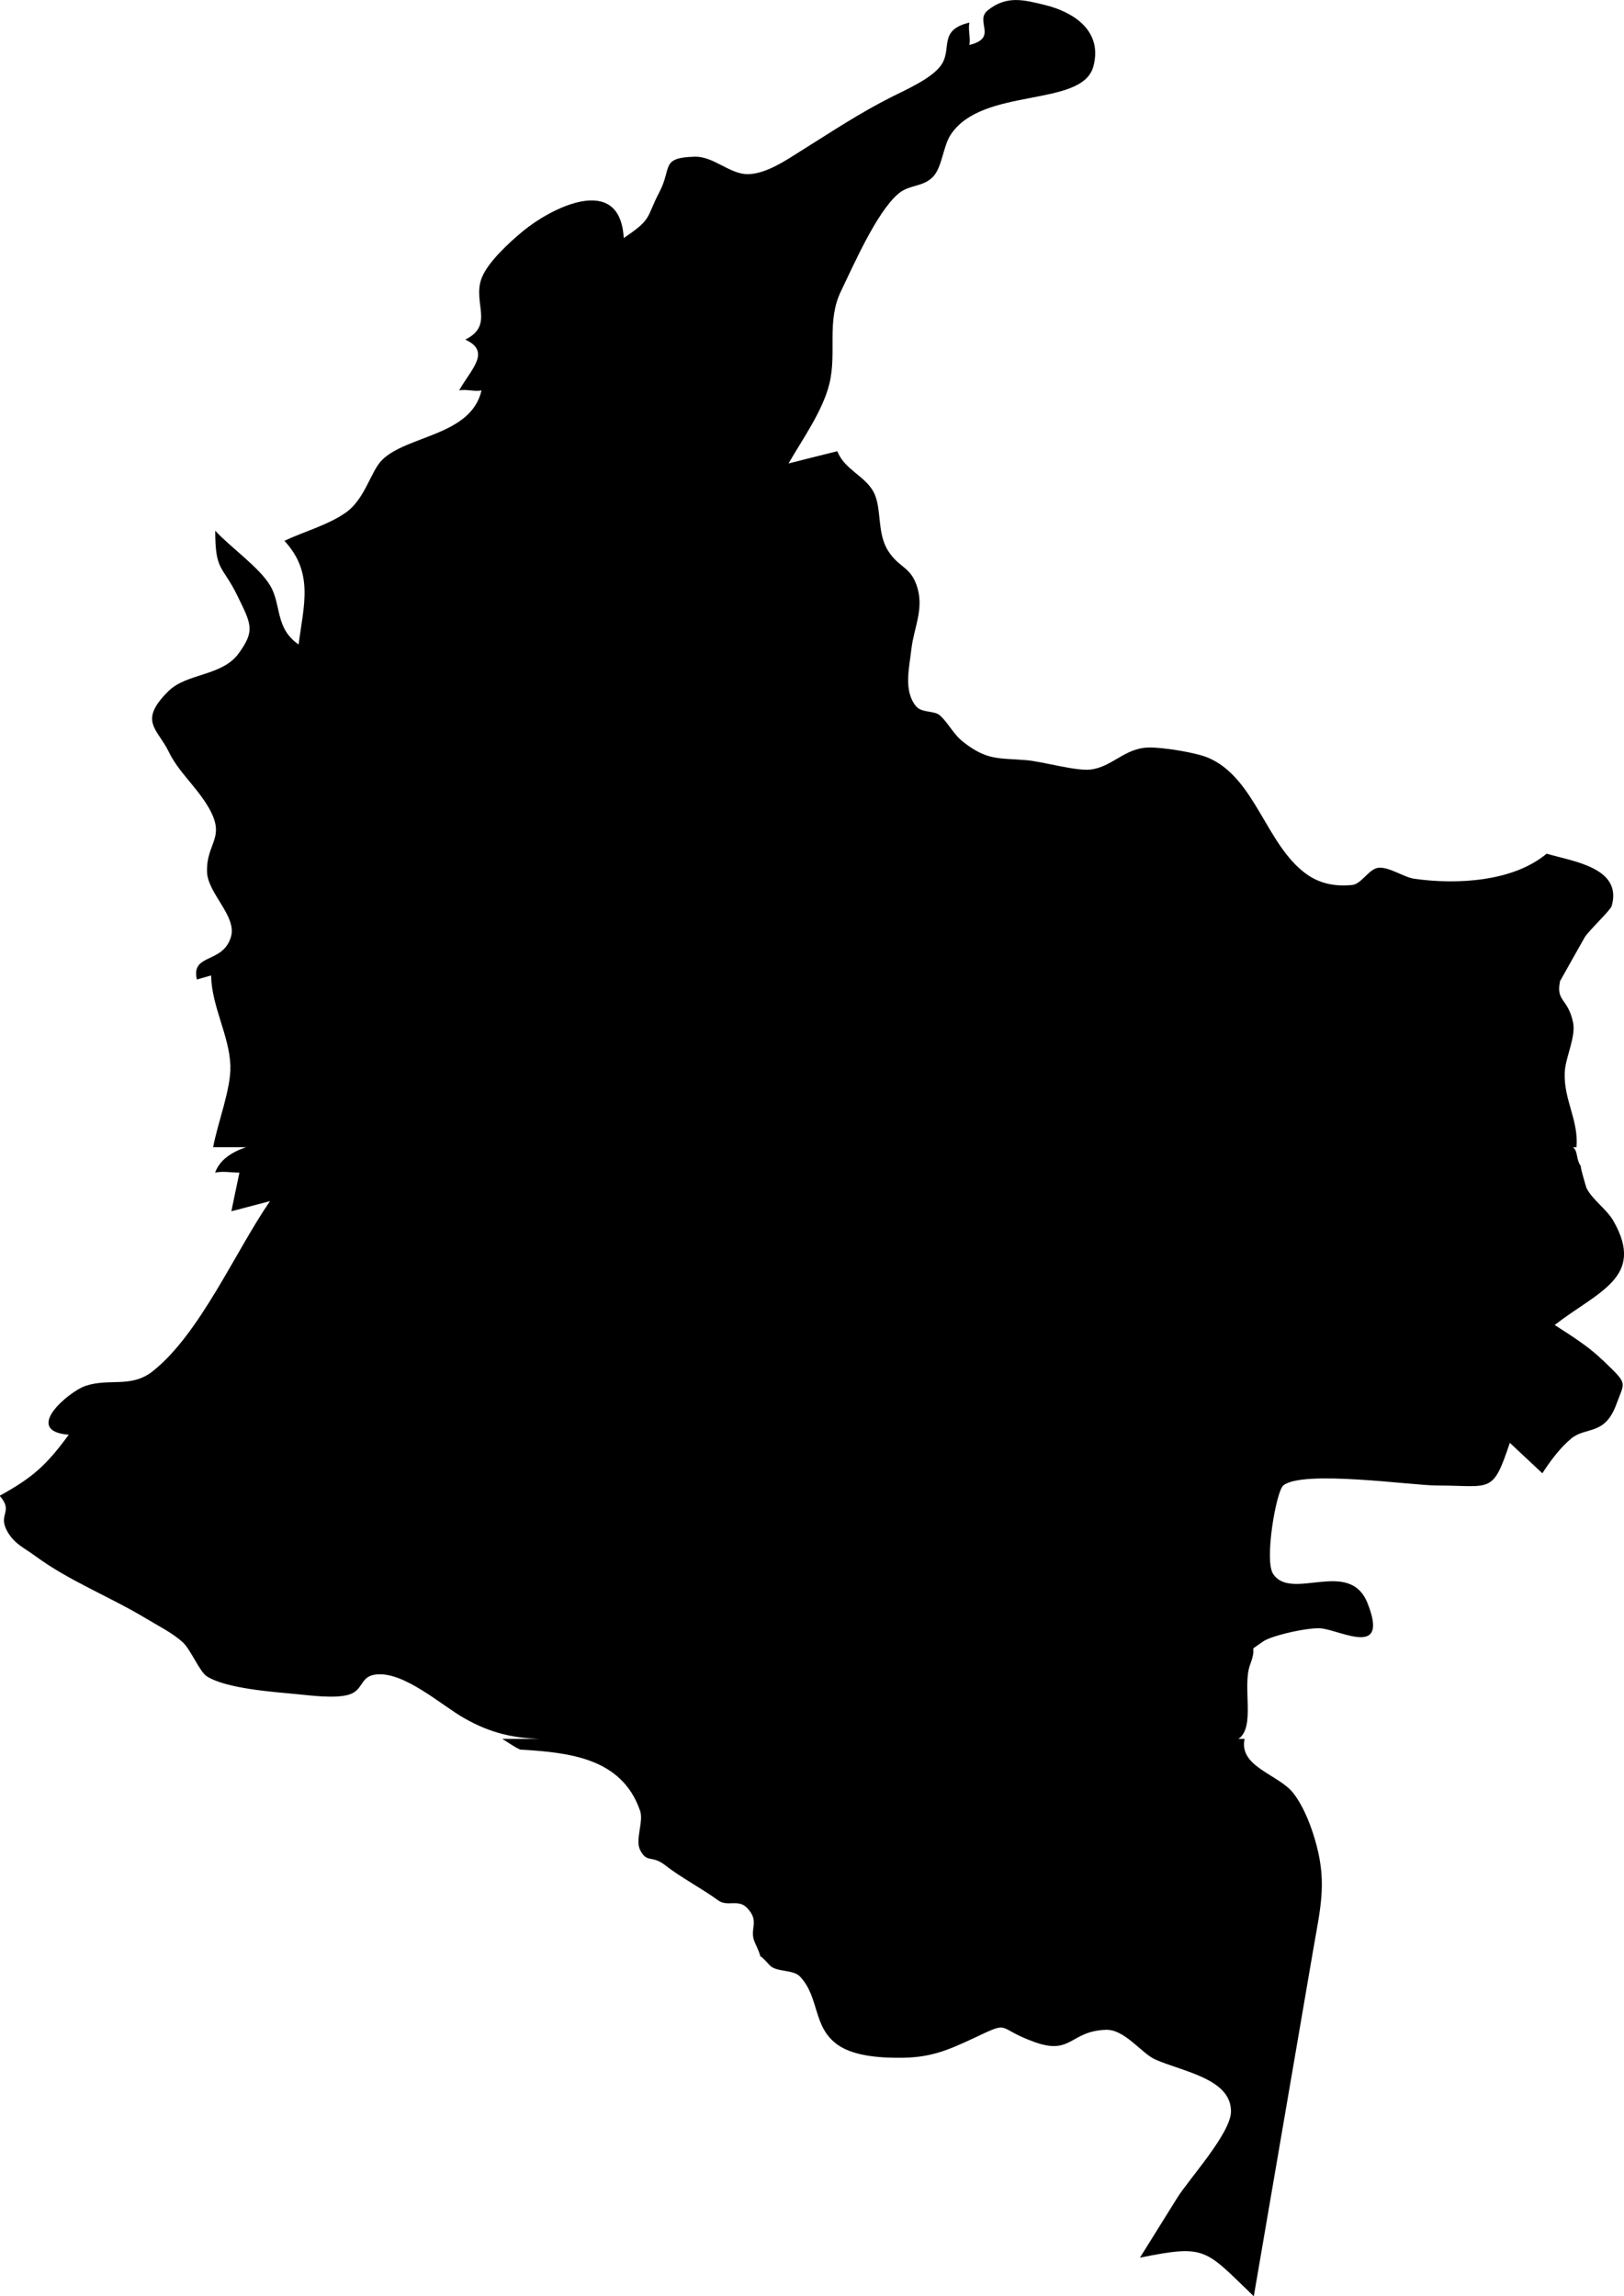 <svg viewBox="0 0 148.8 210.43" height="210.43" width="148.8" xmlns="http://www.w3.org/2000/svg" id="Layer_2">
  <g id="Camada_1">
    <g>
      <path d="M146.85,124.65c-1.33-1.29-2.82-2.2-4.4-3.23,3.97-3.08,8.32-4.35,5.4-9.5-.63-1.12-1.88-1.9-2.48-3.03-.03-.06-.67-2.23-.5-1.99-.51-.69-.25-1.39-.75-1.77h.33c.2-2.52-1.19-4.33-1.08-6.87.06-1.36,1.05-3.26.76-4.58-.48-2.25-1.58-1.86-1.19-3.77,0,0,2.18-3.89,2.25-4,.37-.62,2.37-2.49,2.48-2.88,1.02-3.54-3.61-4.1-5.96-4.8-3.07,2.57-8.21,2.85-12.12,2.3-.98-.14-2.37-1.15-3.34-1-.84.13-1.51,1.48-2.36,1.57-1.51.15-2.94-.1-4.2-1.01-3.7-2.67-4.68-8.84-9.01-10.66-1.13-.47-4.14-.96-5.44-.93-2.2.05-3.34,1.79-5.32,2.02-1.31.16-4.38-.73-5.88-.86-2.53-.21-3.58.05-5.76-1.65-.95-.74-1.41-1.8-2.16-2.45-.54-.48-1.68-.19-2.22-.88-1.11-1.4-.6-3.41-.39-5.22.22-1.89,1.13-3.58.56-5.56-.58-2.01-1.67-1.8-2.7-3.43-1.04-1.64-.56-3.87-1.3-5.33-.76-1.51-2.69-2.09-3.35-3.79-1.49.37-2.98.74-4.47,1.12,1.28-2.23,3.12-4.78,3.74-7.29.71-2.89-.29-5.73,1.08-8.53,1.1-2.26,3.22-7.16,5.22-8.88,1.04-.89,2.22-.59,3.18-1.55.85-.86.93-2.78,1.62-3.85,2.9-4.46,12.06-2.46,13.09-6.28.88-3.27-1.82-4.99-4.43-5.63-1.96-.48-3.52-.9-5.25.49-1.23.99,1,2.52-1.68,3.17.12-.66-.13-1.39,0-2.05-2.97.71-1.47,2.48-2.67,4.01-.89,1.15-3.15,2.15-4.41,2.78-3.05,1.54-5.36,3.1-8.26,4.91-1.38.87-3.23,2.15-4.92,2.19-1.67.04-3.17-1.65-4.91-1.6-3.17.09-2.05,1-3.24,3.26-1.23,2.34-.6,2.42-3.26,4.19-.34-6.07-6.76-2.68-9.23-.63-1.27,1.05-3.26,2.87-3.8,4.34-.83,2.24,1.2,4.28-1.49,5.6,2.44,1.11.48,2.76-.56,4.66.65-.14,1.39.13,2.05,0-.97,4.18-6.84,4.1-9.12,6.38-1.04,1.04-1.55,3.59-3.34,4.83-1.64,1.14-3.78,1.71-5.6,2.57,2.71,2.93,1.77,5.88,1.3,9.5-2.18-1.51-1.55-3.61-2.6-5.39-.97-1.66-3.7-3.56-5.04-5.04,0,3.78.66,3.14,2.04,5.98,1.26,2.59,1.64,3.17.1,5.28-1.53,2.09-4.73,1.78-6.42,3.44-2.81,2.77-1,3.45.01,5.54.9,1.85,2.37,3.04,3.52,4.89,1.88,3.03-.08,3.36,0,6.14.06,1.97,2.76,4.06,2.19,5.96-.74,2.49-3.68,1.48-3.12,3.9.43-.12.87-.25,1.3-.37.07,2.9,1.68,5.52,1.77,8.27.07,2.12-1.17,5.23-1.58,7.47h3.02c-1.4.47-2.43,1.2-2.84,2.33.65-.16,1.56,0,2.23,0-.25,1.18-.5,2.36-.74,3.54,1.18-.31,2.36-.62,3.54-.93-3.16,4.58-6.43,12.19-10.76,15.6-1.98,1.56-3.98.59-6.17,1.34-1.48.51-5.81,4.12-1.51,4.47-2.06,2.8-3.28,3.91-6.33,5.59,1.3,1.47-.17,1.66.67,3.21.66,1.21,1.58,1.56,2.58,2.3,3.09,2.29,6.9,3.76,10.2,5.76,1.08.65,2.4,1.31,3.32,2.15.75.69,1.55,2.72,2.23,3.14,1.8,1.12,6.04,1.41,8.12,1.61,1.39.13,3.54.43,4.83.07,1.42-.4,1.03-1.68,2.51-1.86,2.58-.31,6,2.81,8.1,4,2.49,1.42,4.56,1.81,6.87,1.9h-3.38c.53.32,1.07.72,1.64.98,4.37.27,9.3.7,10.99,5.61.34,1-.47,2.65,0,3.59.64,1.26,1.05.41,2.33,1.42,1.35,1.07,3.43,2.17,4.81,3.19.87.64,1.83-.15,2.65.69,1.25,1.28.15,1.93.73,3.19.39.84.48,1.15.49,1.24.08.03.3.21.86.83.6.66,2.13.36,2.78,1.04,1.82,1.92,1.14,4.65,3.49,6.28,1.56,1.08,4.17,1.19,6.02,1.16,2.49-.05,4.05-.69,6.29-1.74,3.7-1.74,1.99-1.02,5.71.31,3.39,1.21,3.22-1.01,6.51-1.13,1.74-.06,3.27,2.16,4.53,2.72,2.56,1.13,6.97,1.76,6.94,4.78-.02,1.99-3.86,6.19-4.92,7.89-1.14,1.83-2.28,3.66-3.42,5.49,6.08-1.22,5.92-.8,10.43,3.54,1.81-10.56,3.62-21.11,5.43-31.67.66-3.85,1.25-6.06.34-9.58-.44-1.7-1.17-3.6-2.15-4.86-1.34-1.72-5.02-2.4-4.46-4.97h-.57c1.6-1.07.32-4.81,1.08-6.82.77-2.06-.42-.96,1.19-2.11.74-.54,4.28-1.34,5.37-1.19,1.9.25,6.15,2.65,4.2-2.3-1.66-4.2-6.97-.14-8.66-2.7-.82-1.24.28-7.56.93-8.1,1.76-1.46,11.82,0,14.08,0,4.99,0,5.09.85,6.68-3.91.99.93,1.99,1.86,2.98,2.79.84-1.3,1.68-2.37,2.63-3.17,1.36-1.14,3.09-.24,4.15-3.15.79-2.16,1.11-1.77-1.25-4.05Z"></path>
      <path d="M69.66,179.27c-.09-.04,0,.11,0,0h0Z"></path>
    </g>
  </g>
</svg>